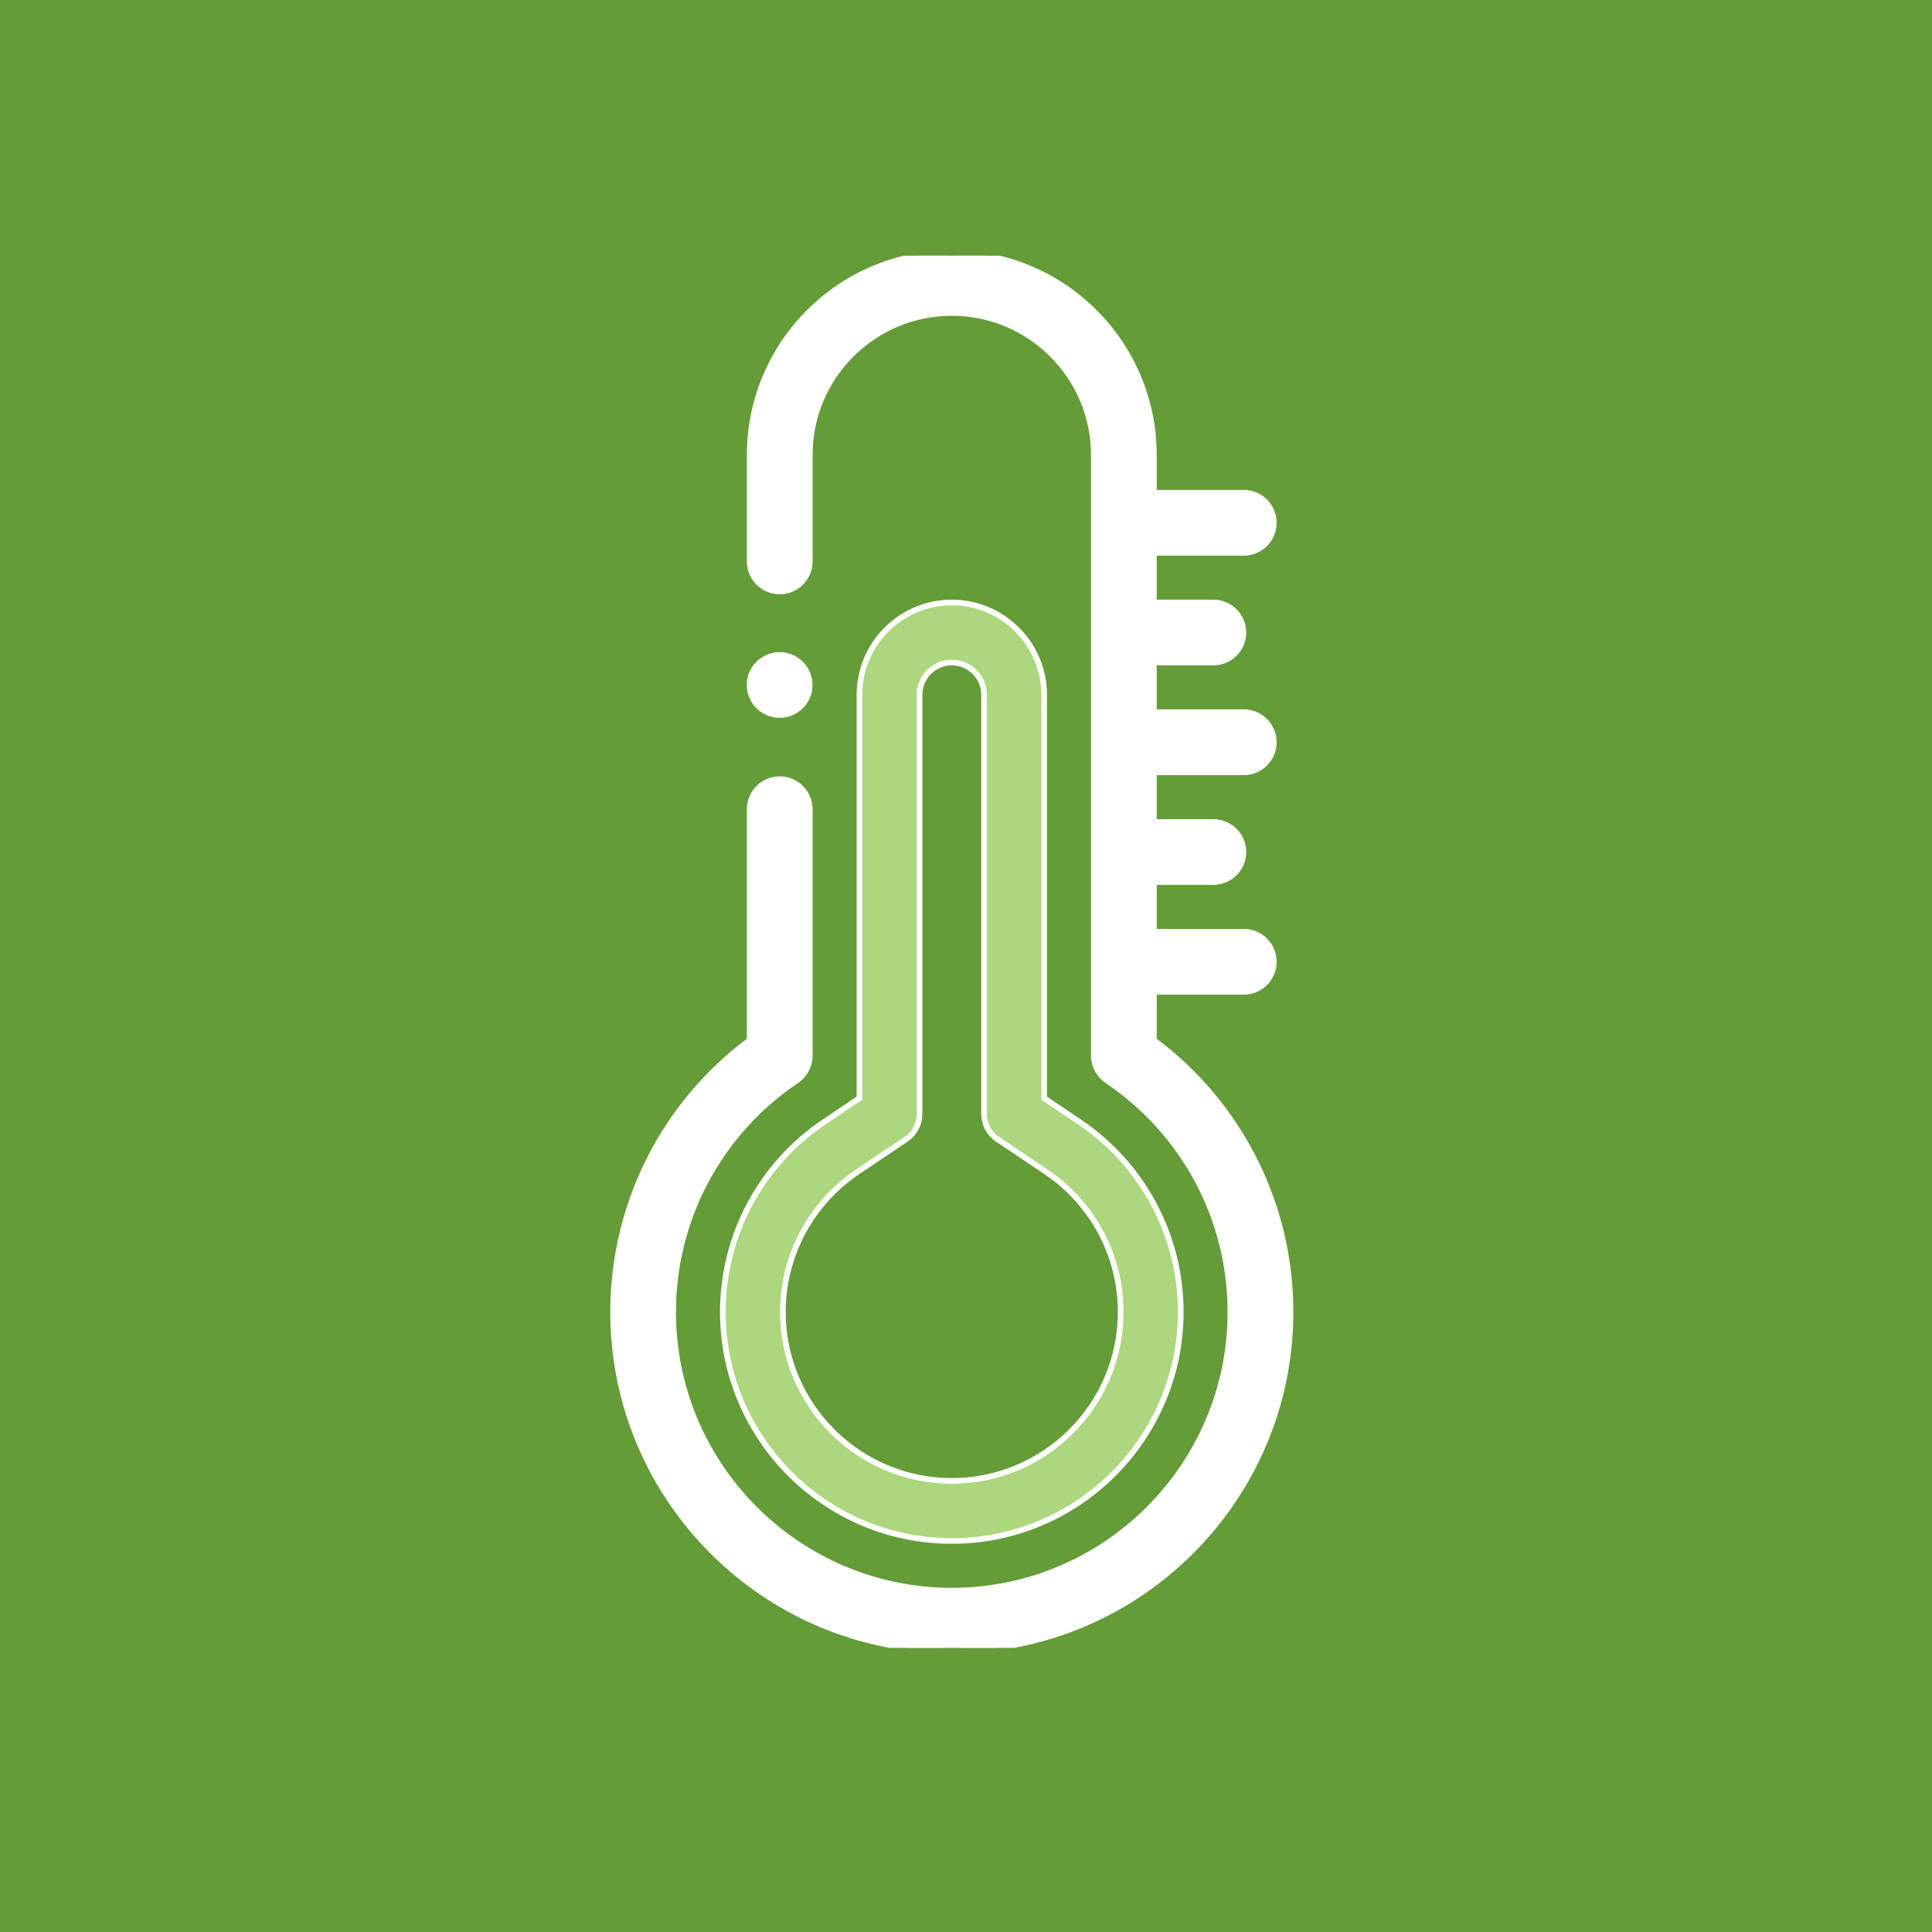 <?xml version="1.0" encoding="UTF-8"?>
<svg xmlns="http://www.w3.org/2000/svg" width="68" height="68" viewBox="0 0 68 68" fill="none">
  <rect width="68" height="68" fill="#649C37"></rect>
  <g clip-path="url(#clip0_8124_414)">
    <path d="M33.5 8.9C37.422 8.9 40.613 12.091 40.613 16.014V17.343H43.777C44.361 17.343 44.834 17.816 44.834 18.399C44.834 18.983 44.361 19.457 43.777 19.457H40.613V21.205H42.706C43.289 21.205 43.763 21.679 43.763 22.263C43.762 22.846 43.289 23.319 42.706 23.319H40.613V25.068H43.777C44.361 25.068 44.834 25.541 44.834 26.125C44.834 26.709 44.361 27.183 43.777 27.183H40.613V28.932H42.706C43.289 28.932 43.763 29.405 43.763 29.988C43.763 30.572 43.289 31.045 42.706 31.045H40.613V32.794H43.777C44.361 32.794 44.834 33.268 44.834 33.852C44.834 34.435 44.361 34.908 43.777 34.908H40.613V36.611C43.634 38.859 45.422 42.394 45.422 46.179C45.422 52.752 40.073 58.1 33.5 58.1C26.926 58.099 21.579 52.752 21.579 46.179C21.579 42.394 23.366 38.859 26.387 36.611V28.48C26.387 27.897 26.861 27.424 27.444 27.424C28.027 27.424 28.5 27.897 28.501 28.48V37.157C28.501 37.509 28.326 37.839 28.034 38.035C25.316 39.864 23.692 42.908 23.692 46.179C23.692 51.586 28.092 55.986 33.5 55.986C38.907 55.986 43.307 51.586 43.307 46.179C43.307 42.908 41.685 39.864 38.967 38.035C38.675 37.839 38.499 37.509 38.499 37.157V16.014C38.499 13.257 36.256 11.014 33.5 11.014C30.744 11.014 28.501 13.257 28.501 16.014V19.761C28.501 20.344 28.028 20.817 27.444 20.817C26.861 20.817 26.387 20.344 26.387 19.761V16.014C26.387 12.091 29.578 8.9 33.5 8.9Z" fill="white" stroke="white" stroke-width="0.2"></path>
    <path d="M33.499 21.206C35.292 21.206 36.751 22.663 36.751 24.456V38.651L37.99 39.486C40.224 40.989 41.558 43.491 41.558 46.178C41.558 50.622 37.943 54.237 33.499 54.237C29.056 54.237 25.442 50.622 25.442 46.178C25.442 43.491 26.775 40.989 29.009 39.486H29.01L30.25 38.651V24.456C30.25 22.664 31.707 21.206 33.499 21.206ZM33.499 23.319C32.873 23.319 32.364 23.829 32.364 24.456V39.215C32.364 39.566 32.189 39.895 31.897 40.092L30.19 41.24C28.541 42.349 27.555 44.196 27.555 46.178C27.555 49.456 30.222 52.123 33.499 52.123C36.777 52.123 39.445 49.456 39.445 46.178C39.445 44.196 38.459 42.349 36.81 41.24L35.103 40.092C34.811 39.895 34.636 39.566 34.636 39.215V24.456C34.636 23.829 34.126 23.319 33.499 23.319Z" fill="#ACD77E" stroke="white" stroke-width="0.2"></path>
    <path d="M27.44 23.053C28.024 23.053 28.497 23.526 28.497 24.11C28.497 24.693 28.024 25.166 27.44 25.166C26.856 25.166 26.383 24.693 26.383 24.11C26.383 23.526 26.856 23.053 27.44 23.053Z" fill="white" stroke="white" stroke-width="0.2"></path>
  </g>
  <defs>
    <clipPath id="clip0_8124_414">
      <rect width="49" height="49" fill="white" transform="translate(9 9)"></rect>
    </clipPath>
  </defs>
</svg>
